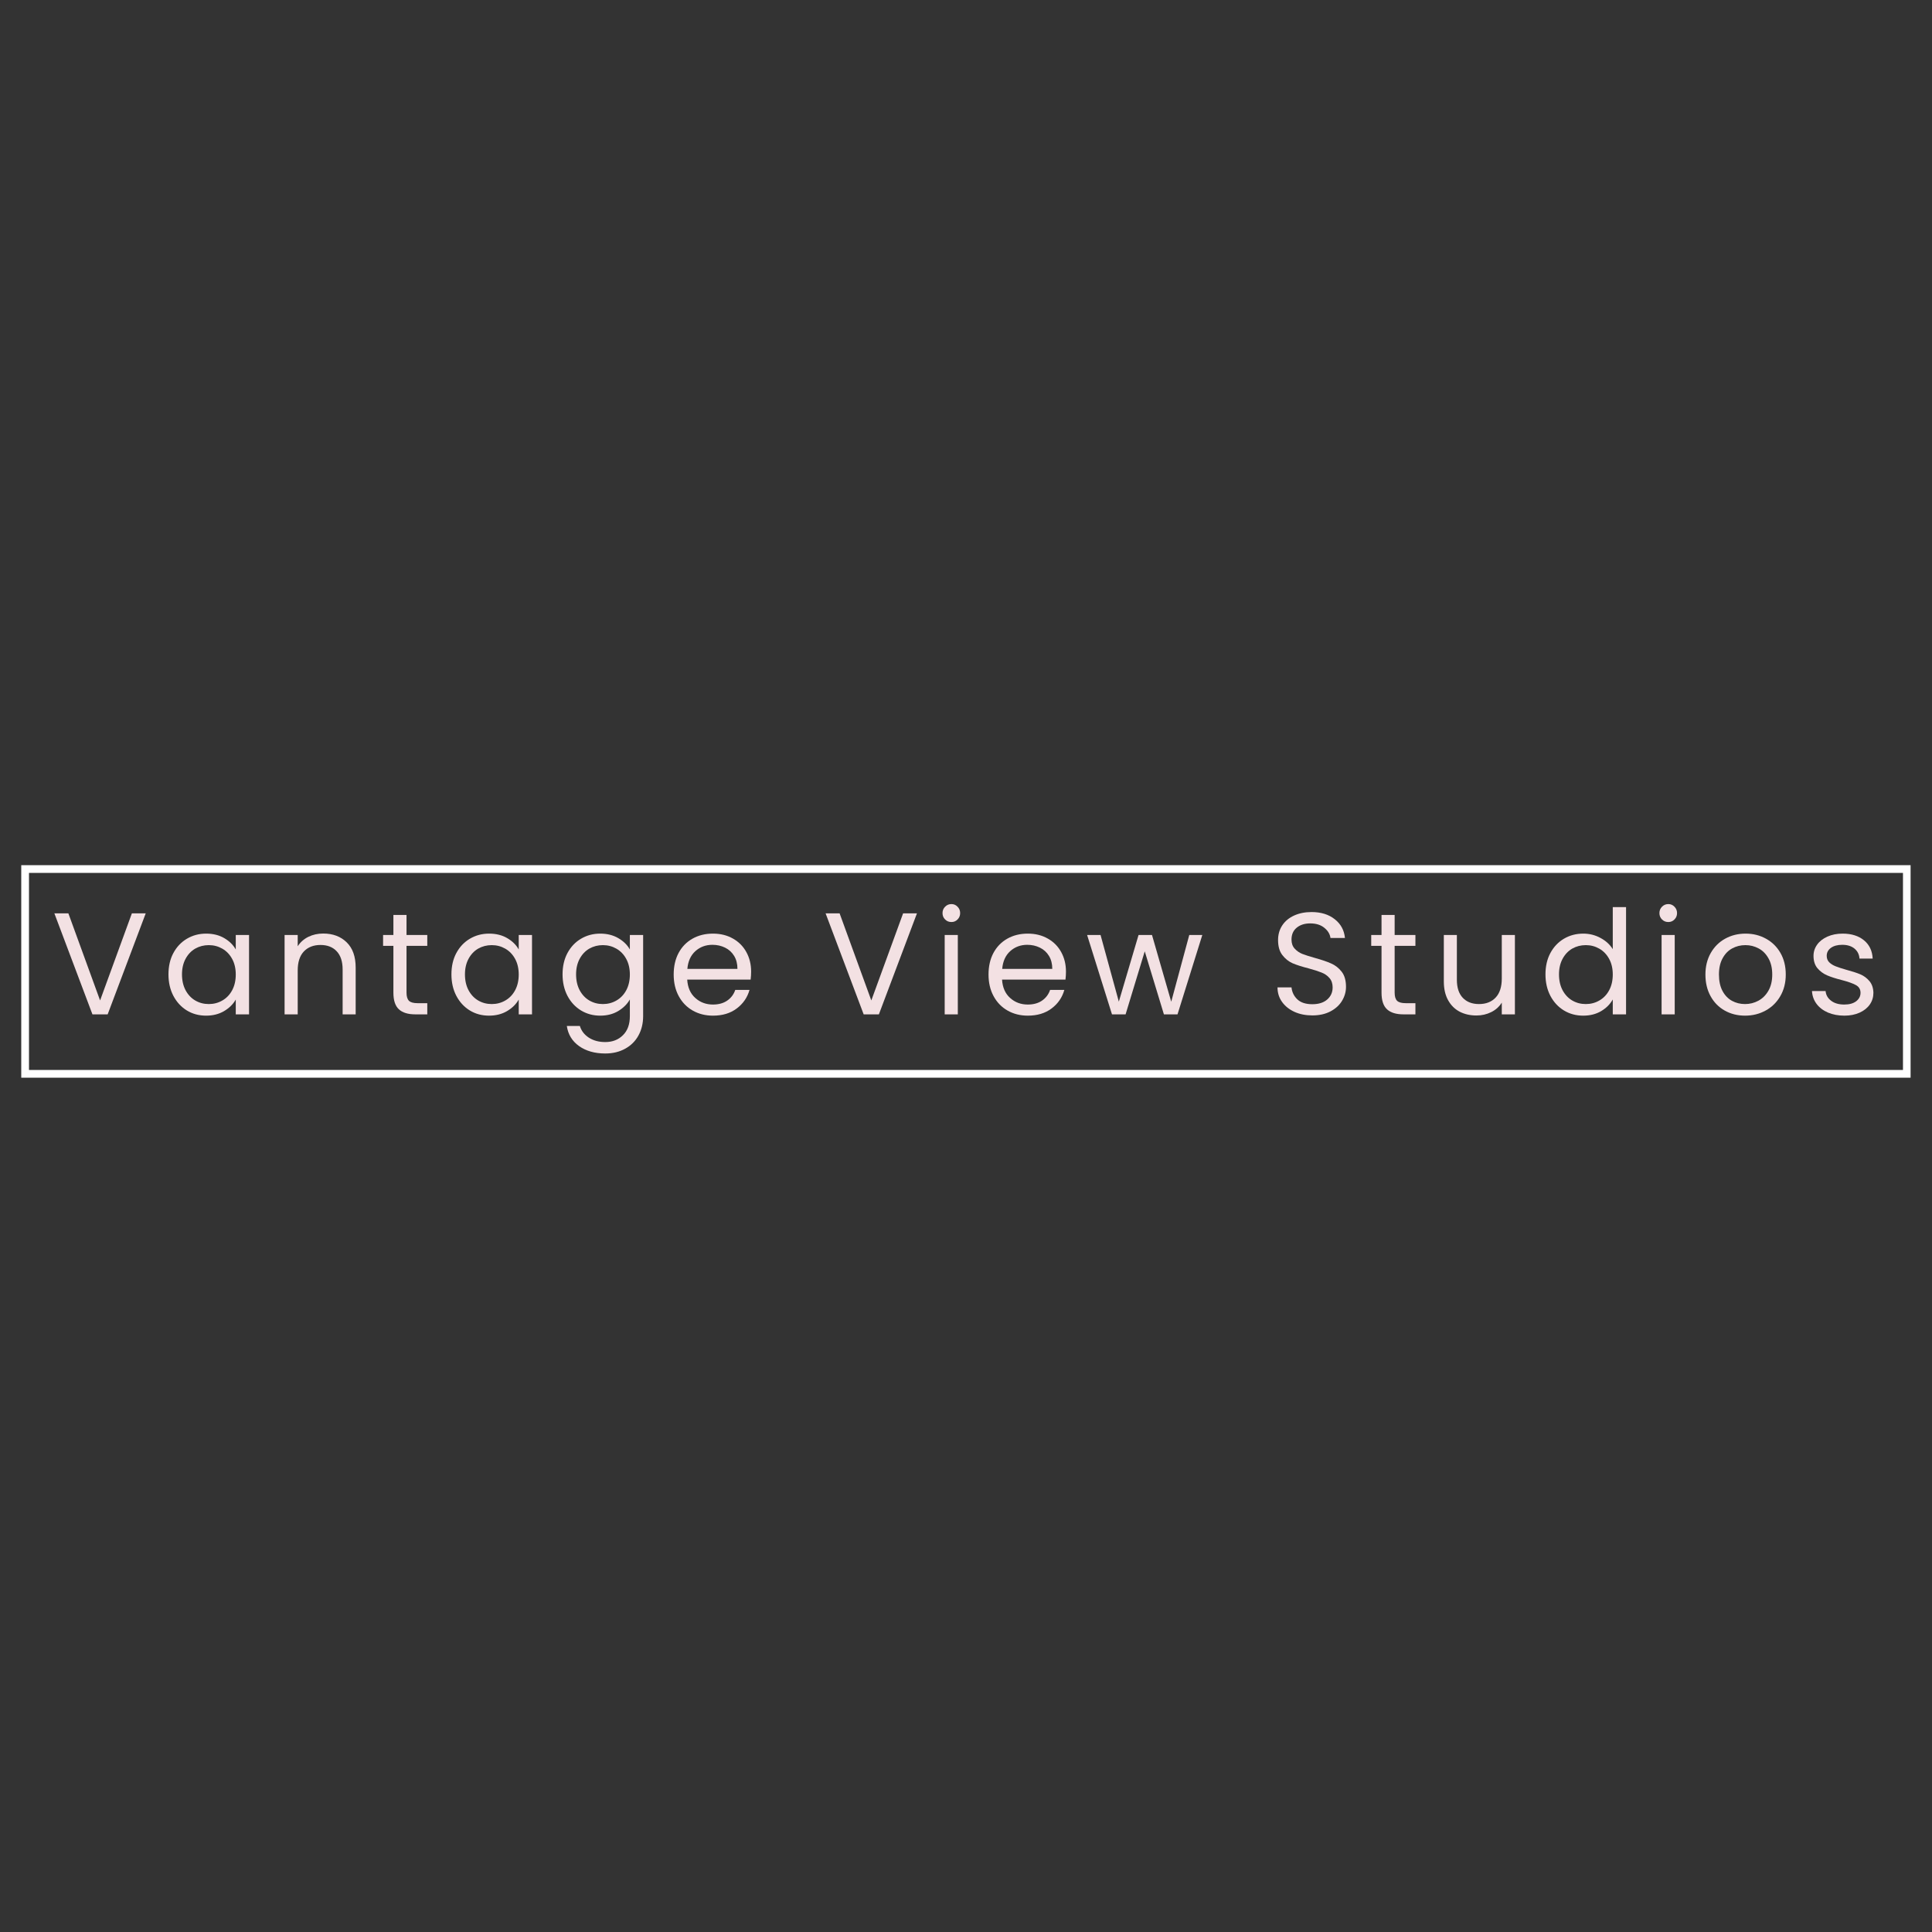 <svg xmlns="http://www.w3.org/2000/svg" xmlns:xlink="http://www.w3.org/1999/xlink" width="500" zoomAndPan="magnify" viewBox="0 0 375 375" height="500" preserveAspectRatio="xMidYMid meet" version="1.2"><rect x="0" y="0" width="375" height="375" fill="#333333" stroke="none"/><defs><clipPath id="07377e71c5"><path d="M 4.125 167.93 L 370.844 167.93 L 370.844 209.18 L 4.125 209.18 Z M 4.125 167.93 "/></clipPath></defs><g id="2c18bb72fb"><g clip-rule="nonzero" clip-path="url(#07377e71c5)"><path style="fill:none;stroke-width:4;stroke-linecap:butt;stroke-linejoin:miter;stroke:#ffffff;stroke-opacity:1;stroke-miterlimit:4;" d="M 0.001 0.002 L 488.99 0.002 L 488.99 55.143 L 0.001 55.143 Z M 0.001 0.002 " transform="matrix(0.75,0,0,0.748,4.124,167.928)"/></g><g style="fill:#f3e1e3;fill-opacity:1;"><g transform="translate(9.927, 196.887)"><path style="stroke:none" d="M 18.359 -19.609 L 10.969 0 L 8.016 0 L 0.625 -19.609 L 3.344 -19.609 L 9.5 -2.703 L 15.672 -19.609 Z M 18.359 -19.609 "/></g></g><g style="fill:#f3e1e3;fill-opacity:1;"><g transform="translate(31.496, 196.887)"><path style="stroke:none" d="M 1.203 -7.766 C 1.203 -9.336 1.52 -10.719 2.156 -11.906 C 2.801 -13.102 3.68 -14.031 4.797 -14.688 C 5.91 -15.344 7.148 -15.672 8.516 -15.672 C 9.867 -15.672 11.039 -15.379 12.031 -14.797 C 13.031 -14.211 13.773 -13.477 14.266 -12.594 L 14.266 -15.406 L 16.844 -15.406 L 16.844 0 L 14.266 0 L 14.266 -2.875 C 13.754 -1.969 12.992 -1.219 11.984 -0.625 C 10.984 -0.039 9.82 0.25 8.5 0.25 C 7.125 0.25 5.883 -0.082 4.781 -0.75 C 3.676 -1.426 2.801 -2.375 2.156 -3.594 C 1.52 -4.812 1.203 -6.203 1.203 -7.766 Z M 14.266 -7.734 C 14.266 -8.898 14.031 -9.91 13.562 -10.766 C 13.094 -11.629 12.457 -12.289 11.656 -12.75 C 10.863 -13.207 9.988 -13.438 9.031 -13.438 C 8.07 -13.438 7.195 -13.211 6.406 -12.766 C 5.625 -12.316 5 -11.66 4.531 -10.797 C 4.062 -9.93 3.828 -8.922 3.828 -7.766 C 3.828 -6.578 4.062 -5.547 4.531 -4.672 C 5 -3.805 5.625 -3.145 6.406 -2.688 C 7.195 -2.227 8.07 -2 9.031 -2 C 9.988 -2 10.863 -2.227 11.656 -2.688 C 12.457 -3.145 13.094 -3.805 13.562 -4.672 C 14.031 -5.547 14.266 -6.566 14.266 -7.734 Z M 14.266 -7.734 "/></g></g><g style="fill:#f3e1e3;fill-opacity:1;"><g transform="translate(53.066, 196.887)"><path style="stroke:none" d="M 9.672 -15.688 C 11.547 -15.688 13.062 -15.117 14.219 -13.984 C 15.383 -12.859 15.969 -11.223 15.969 -9.078 L 15.969 0 L 13.438 0 L 13.438 -8.719 C 13.438 -10.258 13.051 -11.438 12.281 -12.25 C 11.52 -13.062 10.473 -13.469 9.141 -13.469 C 7.785 -13.469 6.707 -13.047 5.906 -12.203 C 5.113 -11.359 4.719 -10.129 4.719 -8.516 L 4.719 0 L 2.172 0 L 2.172 -15.406 L 4.719 -15.406 L 4.719 -13.219 C 5.227 -14.008 5.914 -14.617 6.781 -15.047 C 7.656 -15.473 8.617 -15.688 9.672 -15.688 Z M 9.672 -15.688 "/></g></g><g style="fill:#f3e1e3;fill-opacity:1;"><g transform="translate(73.624, 196.887)"><path style="stroke:none" d="M 5.281 -13.297 L 5.281 -4.219 C 5.281 -3.469 5.441 -2.938 5.766 -2.625 C 6.086 -2.32 6.641 -2.172 7.422 -2.172 L 9.312 -2.172 L 9.312 0 L 7 0 C 5.57 0 4.504 -0.328 3.797 -0.984 C 3.086 -1.641 2.734 -2.719 2.734 -4.219 L 2.734 -13.297 L 0.734 -13.297 L 0.734 -15.406 L 2.734 -15.406 L 2.734 -19.297 L 5.281 -19.297 L 5.281 -15.406 L 9.312 -15.406 L 9.312 -13.297 Z M 5.281 -13.297 "/></g></g><g style="fill:#f3e1e3;fill-opacity:1;"><g transform="translate(86.419, 196.887)"><path style="stroke:none" d="M 1.203 -7.766 C 1.203 -9.336 1.52 -10.719 2.156 -11.906 C 2.801 -13.102 3.68 -14.031 4.797 -14.688 C 5.91 -15.344 7.148 -15.672 8.516 -15.672 C 9.867 -15.672 11.039 -15.379 12.031 -14.797 C 13.031 -14.211 13.773 -13.477 14.266 -12.594 L 14.266 -15.406 L 16.844 -15.406 L 16.844 0 L 14.266 0 L 14.266 -2.875 C 13.754 -1.969 12.992 -1.219 11.984 -0.625 C 10.984 -0.039 9.82 0.25 8.5 0.25 C 7.125 0.25 5.883 -0.082 4.781 -0.75 C 3.676 -1.426 2.801 -2.375 2.156 -3.594 C 1.52 -4.812 1.203 -6.203 1.203 -7.766 Z M 14.266 -7.734 C 14.266 -8.898 14.031 -9.91 13.562 -10.766 C 13.094 -11.629 12.457 -12.289 11.656 -12.75 C 10.863 -13.207 9.988 -13.438 9.031 -13.438 C 8.07 -13.438 7.195 -13.211 6.406 -12.766 C 5.625 -12.316 5 -11.66 4.531 -10.797 C 4.062 -9.93 3.828 -8.922 3.828 -7.766 C 3.828 -6.578 4.062 -5.547 4.531 -4.672 C 5 -3.805 5.625 -3.145 6.406 -2.688 C 7.195 -2.227 8.07 -2 9.031 -2 C 9.988 -2 10.863 -2.227 11.656 -2.688 C 12.457 -3.145 13.094 -3.805 13.562 -4.672 C 14.031 -5.547 14.266 -6.566 14.266 -7.734 Z M 14.266 -7.734 "/></g></g><g style="fill:#f3e1e3;fill-opacity:1;"><g transform="translate(107.989, 196.887)"><path style="stroke:none" d="M 8.516 -15.672 C 9.848 -15.672 11.016 -15.379 12.016 -14.797 C 13.023 -14.211 13.773 -13.477 14.266 -12.594 L 14.266 -15.406 L 16.844 -15.406 L 16.844 0.344 C 16.844 1.75 16.539 3 15.938 4.094 C 15.344 5.188 14.488 6.039 13.375 6.656 C 12.258 7.281 10.961 7.594 9.484 7.594 C 7.453 7.594 5.758 7.113 4.406 6.156 C 3.062 5.195 2.27 3.895 2.031 2.25 L 4.562 2.25 C 4.844 3.188 5.422 3.941 6.297 4.516 C 7.18 5.086 8.242 5.375 9.484 5.375 C 10.891 5.375 12.035 4.93 12.922 4.047 C 13.816 3.172 14.266 1.938 14.266 0.344 L 14.266 -2.891 C 13.754 -1.992 13 -1.242 12 -0.641 C 11.008 -0.047 9.848 0.25 8.516 0.25 C 7.148 0.25 5.91 -0.082 4.797 -0.75 C 3.68 -1.426 2.801 -2.375 2.156 -3.594 C 1.52 -4.812 1.203 -6.203 1.203 -7.766 C 1.203 -9.336 1.52 -10.719 2.156 -11.906 C 2.801 -13.102 3.68 -14.031 4.797 -14.688 C 5.91 -15.344 7.148 -15.672 8.516 -15.672 Z M 14.266 -7.734 C 14.266 -8.898 14.031 -9.91 13.562 -10.766 C 13.094 -11.629 12.457 -12.289 11.656 -12.75 C 10.863 -13.207 9.988 -13.438 9.031 -13.438 C 8.07 -13.438 7.195 -13.211 6.406 -12.766 C 5.625 -12.316 5 -11.66 4.531 -10.797 C 4.062 -9.93 3.828 -8.922 3.828 -7.766 C 3.828 -6.578 4.062 -5.547 4.531 -4.672 C 5 -3.805 5.625 -3.145 6.406 -2.688 C 7.195 -2.227 8.07 -2 9.031 -2 C 9.988 -2 10.863 -2.227 11.656 -2.688 C 12.457 -3.145 13.094 -3.805 13.562 -4.672 C 14.031 -5.547 14.266 -6.566 14.266 -7.734 Z M 14.266 -7.734 "/></g></g><g style="fill:#f3e1e3;fill-opacity:1;"><g transform="translate(129.559, 196.887)"><path style="stroke:none" d="M 16.234 -8.297 C 16.234 -7.805 16.203 -7.289 16.141 -6.75 L 3.828 -6.75 C 3.922 -5.227 4.441 -4.039 5.391 -3.188 C 6.336 -2.332 7.484 -1.906 8.828 -1.906 C 9.93 -1.906 10.852 -2.16 11.594 -2.672 C 12.344 -3.191 12.863 -3.883 13.156 -4.75 L 15.922 -4.75 C 15.504 -3.27 14.676 -2.066 13.438 -1.141 C 12.207 -0.211 10.672 0.25 8.828 0.25 C 7.367 0.25 6.062 -0.078 4.906 -0.734 C 3.75 -1.391 2.844 -2.32 2.188 -3.531 C 1.531 -4.738 1.203 -6.141 1.203 -7.734 C 1.203 -9.328 1.52 -10.723 2.156 -11.922 C 2.801 -13.117 3.695 -14.039 4.844 -14.688 C 6 -15.344 7.328 -15.672 8.828 -15.672 C 10.297 -15.672 11.594 -15.348 12.719 -14.703 C 13.844 -14.066 14.707 -13.191 15.312 -12.078 C 15.926 -10.961 16.234 -9.703 16.234 -8.297 Z M 13.578 -8.828 C 13.578 -9.805 13.363 -10.645 12.938 -11.344 C 12.508 -12.051 11.922 -12.586 11.172 -12.953 C 10.43 -13.316 9.613 -13.5 8.719 -13.5 C 7.426 -13.5 6.32 -13.086 5.406 -12.266 C 4.5 -11.441 3.984 -10.297 3.859 -8.828 Z M 13.578 -8.828 "/></g></g><g style="fill:#f3e1e3;fill-opacity:1;"><g transform="translate(149.554, 196.887)"><path style="stroke:none" d=""/></g></g><g style="fill:#f3e1e3;fill-opacity:1;"><g transform="translate(159.622, 196.887)"><path style="stroke:none" d="M 18.359 -19.609 L 10.969 0 L 8.016 0 L 0.625 -19.609 L 3.344 -19.609 L 9.5 -2.703 L 15.672 -19.609 Z M 18.359 -19.609 "/></g></g><g style="fill:#f3e1e3;fill-opacity:1;"><g transform="translate(181.192, 196.887)"><path style="stroke:none" d="M 3.484 -17.922 C 2.992 -17.922 2.582 -18.086 2.25 -18.422 C 1.914 -18.754 1.75 -19.164 1.75 -19.656 C 1.75 -20.145 1.914 -20.555 2.25 -20.891 C 2.582 -21.234 2.992 -21.406 3.484 -21.406 C 3.953 -21.406 4.348 -21.234 4.672 -20.891 C 5.004 -20.555 5.172 -20.145 5.172 -19.656 C 5.172 -19.164 5.004 -18.754 4.672 -18.422 C 4.348 -18.086 3.953 -17.922 3.484 -17.922 Z M 4.719 -15.406 L 4.719 0 L 2.172 0 L 2.172 -15.406 Z M 4.719 -15.406 "/></g></g><g style="fill:#f3e1e3;fill-opacity:1;"><g transform="translate(190.669, 196.887)"><path style="stroke:none" d="M 16.234 -8.297 C 16.234 -7.805 16.203 -7.289 16.141 -6.75 L 3.828 -6.75 C 3.922 -5.227 4.441 -4.039 5.391 -3.188 C 6.336 -2.332 7.484 -1.906 8.828 -1.906 C 9.93 -1.906 10.852 -2.16 11.594 -2.672 C 12.344 -3.191 12.863 -3.883 13.156 -4.75 L 15.922 -4.75 C 15.504 -3.27 14.676 -2.066 13.438 -1.141 C 12.207 -0.211 10.672 0.25 8.828 0.25 C 7.367 0.25 6.062 -0.078 4.906 -0.734 C 3.75 -1.391 2.844 -2.32 2.188 -3.531 C 1.531 -4.738 1.203 -6.141 1.203 -7.734 C 1.203 -9.328 1.52 -10.723 2.156 -11.922 C 2.801 -13.117 3.695 -14.039 4.844 -14.688 C 6 -15.344 7.328 -15.672 8.828 -15.672 C 10.297 -15.672 11.594 -15.348 12.719 -14.703 C 13.844 -14.066 14.707 -13.191 15.312 -12.078 C 15.926 -10.961 16.234 -9.703 16.234 -8.297 Z M 13.578 -8.828 C 13.578 -9.805 13.363 -10.645 12.938 -11.344 C 12.508 -12.051 11.922 -12.586 11.172 -12.953 C 10.43 -13.316 9.613 -13.5 8.719 -13.5 C 7.426 -13.5 6.32 -13.086 5.406 -12.266 C 4.5 -11.441 3.984 -10.297 3.859 -8.828 Z M 13.578 -8.828 "/></g></g><g style="fill:#f3e1e3;fill-opacity:1;"><g transform="translate(210.664, 196.887)"><path style="stroke:none" d="M 22.703 -15.406 L 17.891 0 L 15.25 0 L 11.531 -12.234 L 7.812 0 L 5.172 0 L 0.344 -15.406 L 2.953 -15.406 L 6.5 -2.469 L 10.328 -15.406 L 12.938 -15.406 L 16.672 -2.453 L 20.172 -15.406 Z M 22.703 -15.406 "/></g></g><g style="fill:#f3e1e3;fill-opacity:1;"><g transform="translate(236.284, 196.887)"><path style="stroke:none" d=""/></g></g><g style="fill:#f3e1e3;fill-opacity:1;"><g transform="translate(246.352, 196.887)"><path style="stroke:none" d="M 8.375 0.203 C 7.082 0.203 5.926 -0.023 4.906 -0.484 C 3.883 -0.953 3.082 -1.594 2.5 -2.406 C 1.914 -3.219 1.617 -4.16 1.609 -5.234 L 4.328 -5.234 C 4.422 -4.316 4.801 -3.539 5.469 -2.906 C 6.133 -2.281 7.102 -1.969 8.375 -1.969 C 9.594 -1.969 10.551 -2.27 11.25 -2.875 C 11.957 -3.488 12.312 -4.273 12.312 -5.234 C 12.312 -5.984 12.102 -6.594 11.688 -7.062 C 11.281 -7.531 10.766 -7.883 10.141 -8.125 C 9.523 -8.375 8.695 -8.641 7.656 -8.922 C 6.352 -9.254 5.312 -9.586 4.531 -9.922 C 3.758 -10.266 3.098 -10.797 2.547 -11.516 C 1.992 -12.234 1.719 -13.203 1.719 -14.422 C 1.719 -15.492 1.988 -16.441 2.531 -17.266 C 3.07 -18.086 3.832 -18.723 4.812 -19.172 C 5.801 -19.629 6.938 -19.859 8.219 -19.859 C 10.051 -19.859 11.551 -19.395 12.719 -18.469 C 13.895 -17.551 14.555 -16.336 14.703 -14.828 L 11.891 -14.828 C 11.797 -15.578 11.398 -16.234 10.703 -16.797 C 10.016 -17.367 9.098 -17.656 7.953 -17.656 C 6.891 -17.656 6.02 -17.379 5.344 -16.828 C 4.664 -16.273 4.328 -15.504 4.328 -14.516 C 4.328 -13.797 4.531 -13.211 4.938 -12.766 C 5.344 -12.316 5.836 -11.973 6.422 -11.734 C 7.016 -11.504 7.848 -11.238 8.922 -10.938 C 10.211 -10.582 11.25 -10.227 12.031 -9.875 C 12.82 -9.531 13.5 -9 14.062 -8.281 C 14.625 -7.562 14.906 -6.582 14.906 -5.344 C 14.906 -4.383 14.648 -3.484 14.141 -2.641 C 13.641 -1.797 12.891 -1.109 11.891 -0.578 C 10.898 -0.055 9.727 0.203 8.375 0.203 Z M 8.375 0.203 "/></g></g><g style="fill:#f3e1e3;fill-opacity:1;"><g transform="translate(265.419, 196.887)"><path style="stroke:none" d="M 5.281 -13.297 L 5.281 -4.219 C 5.281 -3.469 5.441 -2.938 5.766 -2.625 C 6.086 -2.32 6.641 -2.172 7.422 -2.172 L 9.312 -2.172 L 9.312 0 L 7 0 C 5.57 0 4.504 -0.328 3.797 -0.984 C 3.086 -1.641 2.734 -2.719 2.734 -4.219 L 2.734 -13.297 L 0.734 -13.297 L 0.734 -15.406 L 2.734 -15.406 L 2.734 -19.297 L 5.281 -19.297 L 5.281 -15.406 L 9.312 -15.406 L 9.312 -13.297 Z M 5.281 -13.297 "/></g></g><g style="fill:#f3e1e3;fill-opacity:1;"><g transform="translate(278.215, 196.887)"><path style="stroke:none" d="M 15.828 -15.406 L 15.828 0 L 13.281 0 L 13.281 -2.281 C 12.789 -1.488 12.109 -0.875 11.234 -0.438 C 10.359 0 9.398 0.219 8.359 0.219 C 7.148 0.219 6.066 -0.023 5.109 -0.516 C 4.16 -1.016 3.41 -1.758 2.859 -2.75 C 2.305 -3.75 2.031 -4.961 2.031 -6.391 L 2.031 -15.406 L 4.562 -15.406 L 4.562 -6.719 C 4.562 -5.195 4.941 -4.031 5.703 -3.219 C 6.473 -2.406 7.523 -2 8.859 -2 C 10.223 -2 11.301 -2.422 12.094 -3.266 C 12.883 -4.109 13.281 -5.336 13.281 -6.953 L 13.281 -15.406 Z M 15.828 -15.406 "/></g></g><g style="fill:#f3e1e3;fill-opacity:1;"><g transform="translate(298.772, 196.887)"><path style="stroke:none" d="M 1.203 -7.766 C 1.203 -9.336 1.52 -10.719 2.156 -11.906 C 2.801 -13.102 3.68 -14.031 4.797 -14.688 C 5.91 -15.344 7.16 -15.672 8.547 -15.672 C 9.742 -15.672 10.859 -15.391 11.891 -14.828 C 12.922 -14.273 13.711 -13.551 14.266 -12.656 L 14.266 -20.812 L 16.844 -20.812 L 16.844 0 L 14.266 0 L 14.266 -2.891 C 13.754 -1.973 13 -1.219 12 -0.625 C 11.008 -0.039 9.848 0.25 8.516 0.25 C 7.148 0.25 5.91 -0.082 4.797 -0.75 C 3.68 -1.426 2.801 -2.375 2.156 -3.594 C 1.52 -4.812 1.203 -6.203 1.203 -7.766 Z M 14.266 -7.734 C 14.266 -8.898 14.031 -9.91 13.562 -10.766 C 13.094 -11.629 12.457 -12.289 11.656 -12.75 C 10.863 -13.207 9.988 -13.438 9.031 -13.438 C 8.07 -13.438 7.195 -13.211 6.406 -12.766 C 5.625 -12.316 5 -11.66 4.531 -10.797 C 4.062 -9.93 3.828 -8.922 3.828 -7.766 C 3.828 -6.578 4.062 -5.547 4.531 -4.672 C 5 -3.805 5.625 -3.145 6.406 -2.688 C 7.195 -2.227 8.07 -2 9.031 -2 C 9.988 -2 10.863 -2.227 11.656 -2.688 C 12.457 -3.145 13.094 -3.805 13.562 -4.672 C 14.031 -5.547 14.266 -6.566 14.266 -7.734 Z M 14.266 -7.734 "/></g></g><g style="fill:#f3e1e3;fill-opacity:1;"><g transform="translate(320.342, 196.887)"><path style="stroke:none" d="M 3.484 -17.922 C 2.992 -17.922 2.582 -18.086 2.25 -18.422 C 1.914 -18.754 1.75 -19.164 1.75 -19.656 C 1.75 -20.145 1.914 -20.555 2.25 -20.891 C 2.582 -21.234 2.992 -21.406 3.484 -21.406 C 3.953 -21.406 4.348 -21.234 4.672 -20.891 C 5.004 -20.555 5.172 -20.145 5.172 -19.656 C 5.172 -19.164 5.004 -18.754 4.672 -18.422 C 4.348 -18.086 3.953 -17.922 3.484 -17.922 Z M 4.719 -15.406 L 4.719 0 L 2.172 0 L 2.172 -15.406 Z M 4.719 -15.406 "/></g></g><g style="fill:#f3e1e3;fill-opacity:1;"><g transform="translate(329.819, 196.887)"><path style="stroke:none" d="M 8.891 0.25 C 7.441 0.25 6.129 -0.078 4.953 -0.734 C 3.785 -1.391 2.867 -2.32 2.203 -3.531 C 1.535 -4.738 1.203 -6.141 1.203 -7.734 C 1.203 -9.305 1.547 -10.695 2.234 -11.906 C 2.922 -13.113 3.852 -14.039 5.031 -14.688 C 6.219 -15.344 7.539 -15.672 9 -15.672 C 10.457 -15.672 11.773 -15.344 12.953 -14.688 C 14.141 -14.039 15.078 -13.117 15.766 -11.922 C 16.453 -10.723 16.797 -9.328 16.797 -7.734 C 16.797 -6.141 16.441 -4.738 15.734 -3.531 C 15.035 -2.32 14.082 -1.391 12.875 -0.734 C 11.676 -0.078 10.348 0.25 8.891 0.25 Z M 8.891 -2 C 9.805 -2 10.664 -2.211 11.469 -2.641 C 12.281 -3.078 12.93 -3.723 13.422 -4.578 C 13.922 -5.441 14.172 -6.492 14.172 -7.734 C 14.172 -8.973 13.926 -10.02 13.438 -10.875 C 12.957 -11.738 12.32 -12.379 11.531 -12.797 C 10.738 -13.223 9.883 -13.438 8.969 -13.438 C 8.031 -13.438 7.172 -13.223 6.391 -12.797 C 5.617 -12.379 5 -11.738 4.531 -10.875 C 4.062 -10.02 3.828 -8.973 3.828 -7.734 C 3.828 -6.473 4.055 -5.41 4.516 -4.547 C 4.973 -3.691 5.586 -3.051 6.359 -2.625 C 7.129 -2.207 7.973 -2 8.891 -2 Z M 8.891 -2 "/></g></g><g style="fill:#f3e1e3;fill-opacity:1;"><g transform="translate(350.377, 196.887)"><path style="stroke:none" d="M 7.625 0.25 C 6.438 0.25 5.375 0.051 4.438 -0.344 C 3.5 -0.75 2.758 -1.312 2.219 -2.031 C 1.676 -2.758 1.379 -3.594 1.328 -4.531 L 3.969 -4.531 C 4.039 -3.758 4.398 -3.129 5.047 -2.641 C 5.691 -2.148 6.539 -1.906 7.594 -1.906 C 8.57 -1.906 9.344 -2.117 9.906 -2.547 C 10.469 -2.984 10.75 -3.531 10.75 -4.188 C 10.75 -4.863 10.445 -5.363 9.844 -5.688 C 9.238 -6.02 8.312 -6.348 7.062 -6.672 C 5.914 -6.961 4.977 -7.266 4.25 -7.578 C 3.531 -7.891 2.91 -8.348 2.391 -8.953 C 1.879 -9.566 1.625 -10.367 1.625 -11.359 C 1.625 -12.148 1.859 -12.875 2.328 -13.531 C 2.797 -14.188 3.461 -14.707 4.328 -15.094 C 5.191 -15.477 6.176 -15.672 7.281 -15.672 C 8.988 -15.672 10.367 -15.238 11.422 -14.375 C 12.473 -13.508 13.035 -12.328 13.109 -10.828 L 10.547 -10.828 C 10.492 -11.629 10.172 -12.273 9.578 -12.766 C 8.984 -13.254 8.191 -13.5 7.203 -13.5 C 6.285 -13.5 5.551 -13.301 5 -12.906 C 4.457 -12.508 4.188 -11.992 4.188 -11.359 C 4.188 -10.859 4.348 -10.441 4.672 -10.109 C 5.004 -9.785 5.422 -9.523 5.922 -9.328 C 6.422 -9.129 7.109 -8.906 7.984 -8.656 C 9.086 -8.363 9.988 -8.07 10.688 -7.781 C 11.383 -7.488 11.977 -7.051 12.469 -6.469 C 12.969 -5.883 13.227 -5.125 13.25 -4.188 C 13.25 -3.344 13.016 -2.582 12.547 -1.906 C 12.078 -1.238 11.414 -0.711 10.562 -0.328 C 9.707 0.055 8.727 0.25 7.625 0.25 Z M 7.625 0.25 "/></g></g></g></svg>